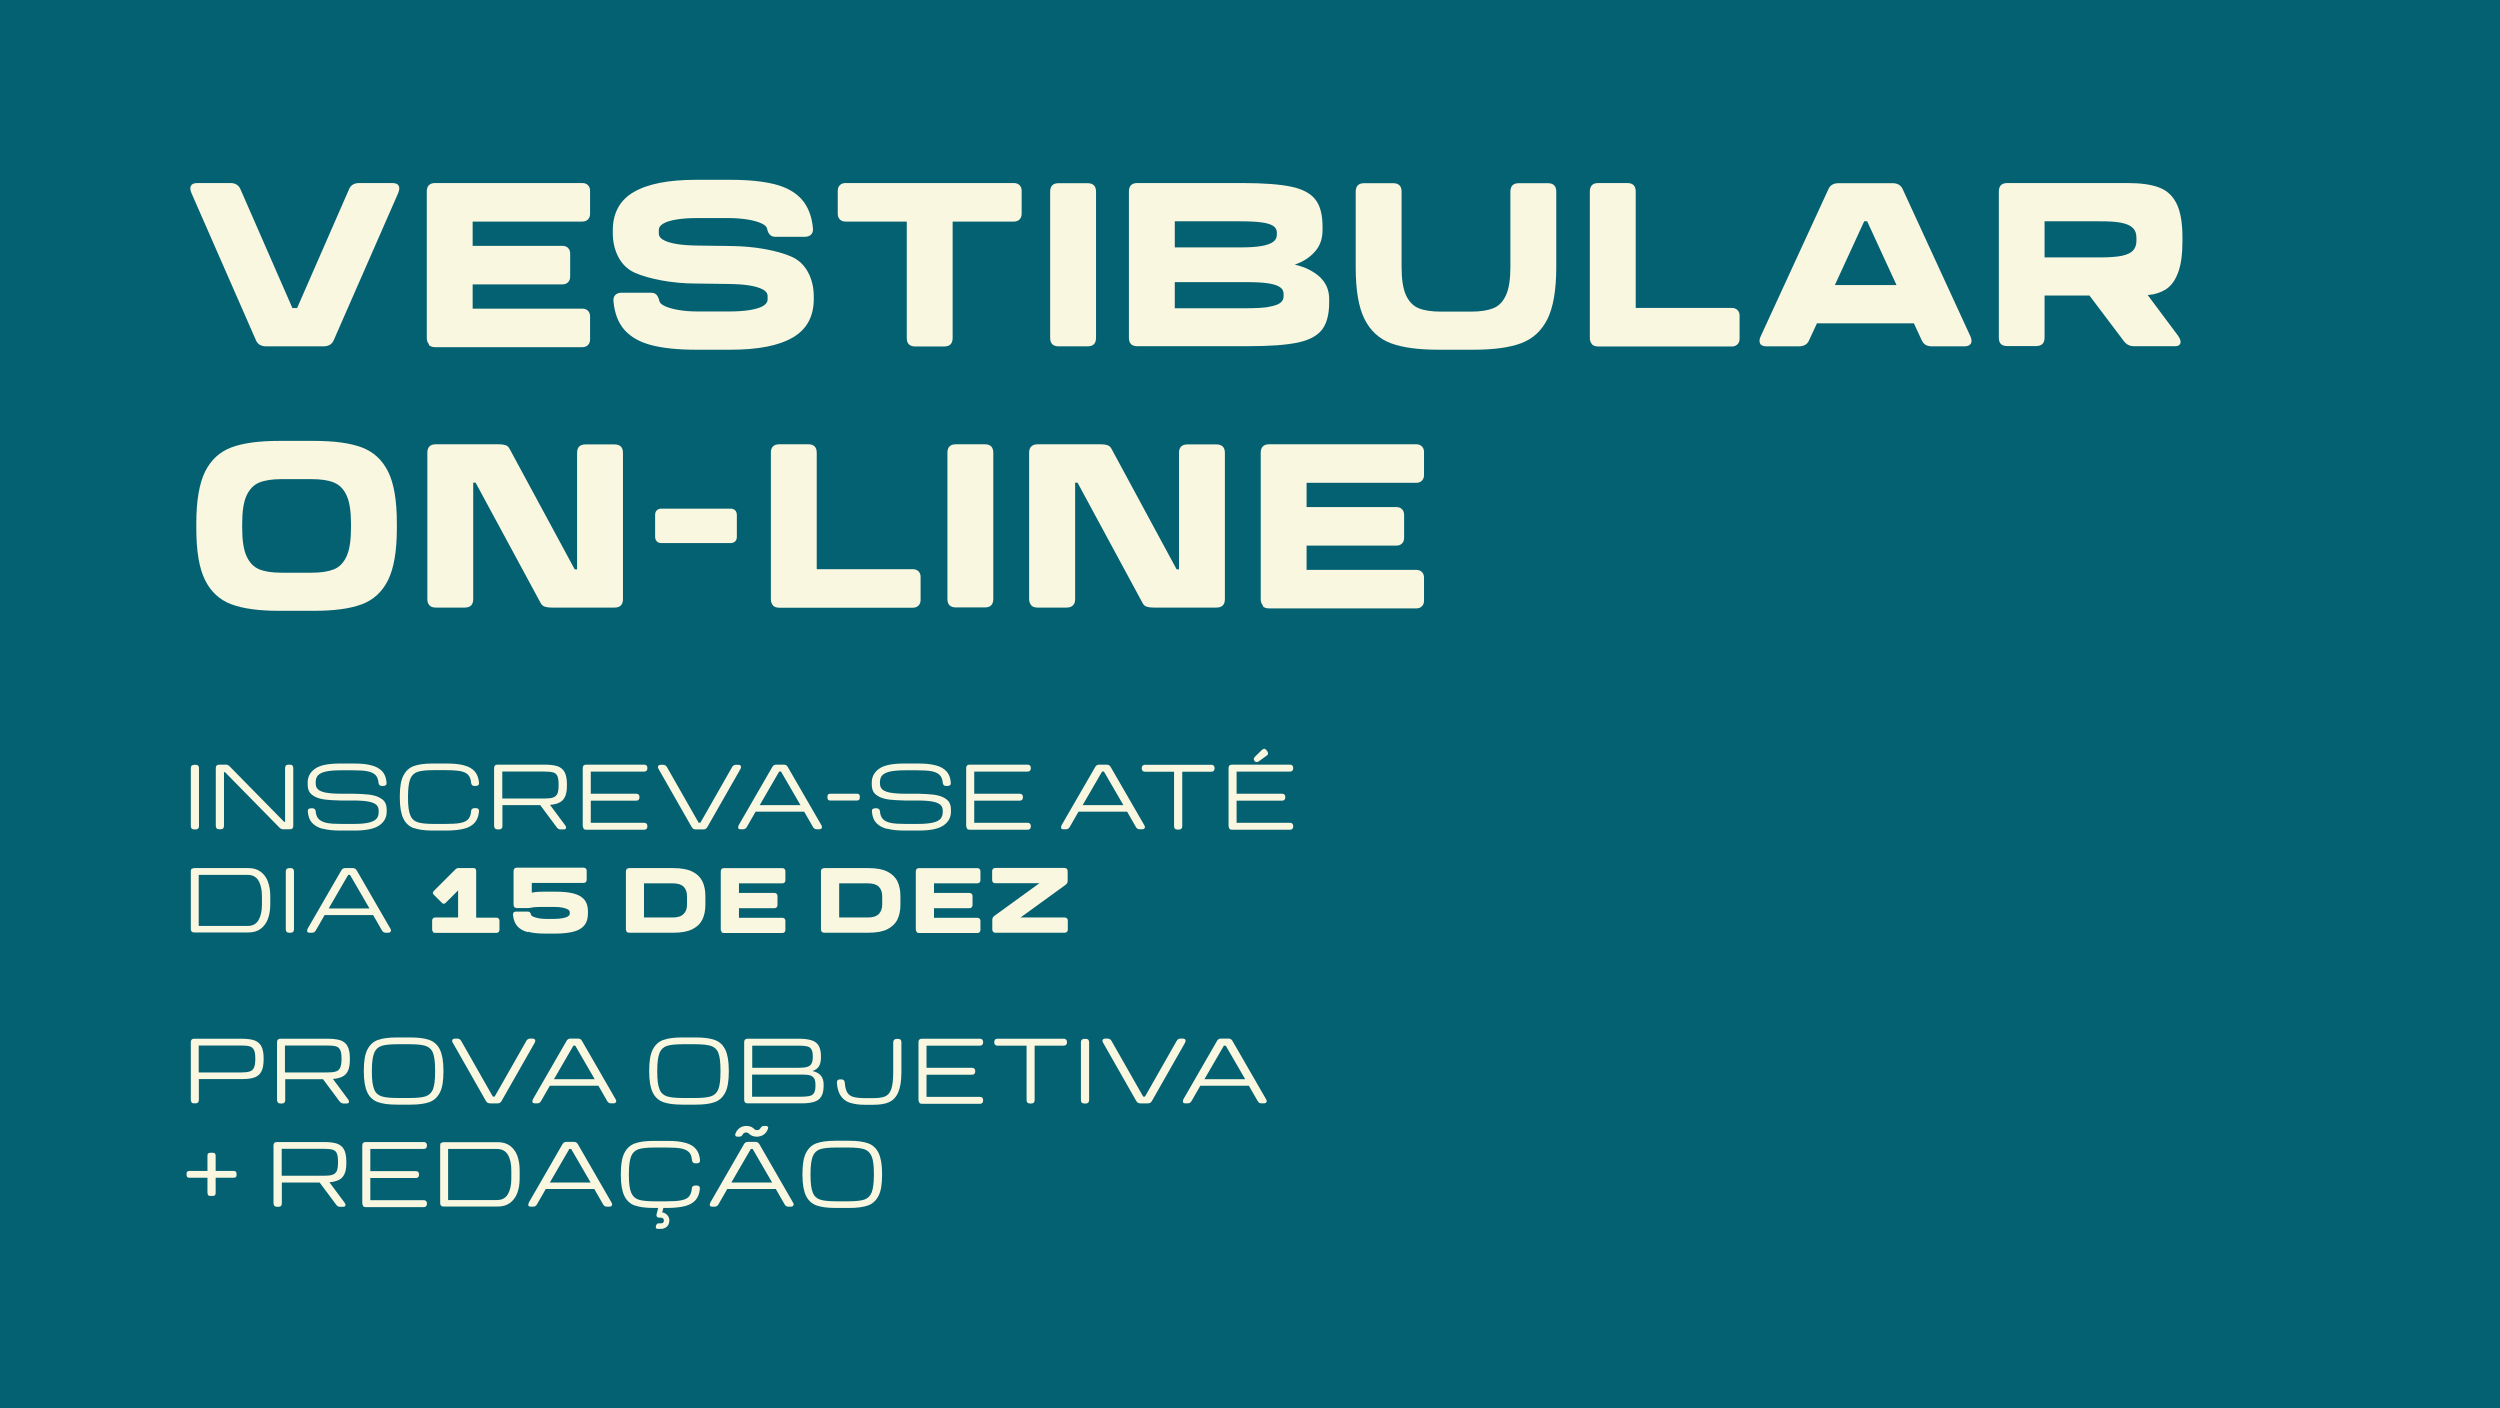 <?xml version="1.0" encoding="UTF-8"?>
<svg id="Camada_2" data-name="Camada 2" xmlns="http://www.w3.org/2000/svg" viewBox="0 0 177.14 99.78">
  <defs>
    <style>
      .cls-1 {
        fill: #046172;
      }

      .cls-2 {
        fill: #faf7e1;
      }
    </style>
  </defs>
  <g id="Camada_1-2" data-name="Camada 1">
    <rect class="cls-1" width="177.14" height="99.78"/>
    <g>
      <path class="cls-2" d="M18.42,24.44c-.12-.07-.21-.17-.28-.32l-4.57-10.43c-.1-.23-.11-.4-.04-.53.07-.13.23-.19.46-.19h2.32c.18,0,.32.03.44.1.12.07.21.17.28.32l3.69,8.44h.33l3.69-8.44c.06-.15.16-.25.28-.32s.27-.1.44-.1h2.33c.24,0,.39.06.46.19.07.13.05.3-.04.53l-4.57,10.43c-.07.15-.16.25-.28.32-.12.06-.27.1-.44.1h-4.05c-.18,0-.32-.03-.44-.1Z"/>
      <path class="cls-2" d="M30.39,24.38c-.1-.1-.15-.25-.15-.45v-10.36c0-.2.05-.35.15-.45.1-.1.25-.15.45-.15h10.42c.17,0,.3.05.4.15.1.1.15.23.15.4v1.63c0,.17-.05.3-.15.4-.1.1-.23.15-.4.15h-7.77v1.72h6.36c.17,0,.3.05.4.15.1.1.15.23.15.4v1.63c0,.17-.05.3-.15.4-.1.1-.23.15-.4.15h-6.36v1.72h7.77c.17,0,.3.05.4.15.1.1.15.23.15.4v1.63c0,.17-.05.3-.15.4-.1.1-.23.15-.4.15h-10.42c-.2,0-.34-.05-.45-.15Z"/>
      <path class="cls-2" d="M46.17,24.46c-.82-.21-1.46-.57-1.91-1.07s-.71-1.18-.79-2.03c-.02-.2.02-.35.13-.46s.26-.16.46-.16h2.05c.18,0,.32.05.41.15.09.1.16.25.2.44.03.14.17.26.41.37.24.11.57.2.98.27.41.07.87.1,1.38.1h2.12c.59,0,1.09-.03,1.51-.1.42-.07.73-.16.95-.29.21-.13.32-.28.32-.45v-.27c0-.17-.11-.32-.32-.44-.22-.12-.53-.22-.95-.29-.41-.07-.92-.1-1.51-.11l-2.28-.03c-.87,0-1.69-.08-2.45-.22-.76-.14-1.39-.32-1.89-.54-.51-.23-.9-.6-1.17-1.11s-.4-1.08-.4-1.71v-.18c0-1.23.49-2.14,1.48-2.72s2.46-.87,4.42-.87h2.44c1.28,0,2.33.11,3.15.32.82.21,1.46.57,1.9,1.07s.71,1.18.79,2.03c.02.2-.02.35-.13.46s-.26.16-.46.16h-2.05c-.18,0-.32-.05-.41-.15-.1-.1-.16-.25-.2-.44-.03-.14-.17-.26-.41-.37-.24-.11-.57-.2-.98-.27-.41-.06-.87-.1-1.38-.1h-2.12c-.59,0-1.09.03-1.51.1s-.73.16-.95.29-.32.28-.32.45v.27c0,.17.11.32.32.44s.53.22.95.29c.41.07.92.1,1.51.11l2.28.03c.87.01,1.69.08,2.46.22.76.14,1.39.32,1.89.54.51.23.9.6,1.17,1.11.27.51.4,1.08.4,1.71v.18c0,1.23-.49,2.14-1.48,2.72-.99.58-2.46.87-4.42.87h-2.44c-1.28,0-2.33-.11-3.15-.32Z"/>
      <path class="cls-2" d="M59.51,13.12c.1-.1.23-.15.4-.15h11.93c.17,0,.3.05.4.15.1.1.15.23.15.4v1.63c0,.17-.05.3-.15.4-.1.1-.23.15-.4.15h-4.34v8.25c0,.2-.05.35-.15.45-.1.1-.25.15-.45.15h-2.05c-.2,0-.34-.05-.45-.15-.1-.1-.15-.25-.15-.45v-8.25h-4.34c-.17,0-.3-.05-.4-.15-.1-.1-.15-.23-.15-.4v-1.63c0-.17.05-.3.15-.4Z"/>
      <path class="cls-2" d="M74.56,13.13c.1-.1.25-.15.45-.15h2.05c.2,0,.34.05.45.15.1.1.15.25.15.45v10.36c0,.2-.05.35-.15.45-.1.1-.25.15-.45.15h-2.05c-.2,0-.35-.05-.45-.15-.1-.1-.15-.25-.15-.45v-10.36c0-.2.05-.35.15-.45Z"/>
      <path class="cls-2" d="M80.14,24.38c-.1-.1-.15-.25-.15-.45v-10.36c0-.2.05-.35.15-.45.1-.1.25-.15.45-.15h7.41c1.53,0,2.7.09,3.5.26s1.38.48,1.71.92c.34.44.5,1.08.5,1.92v.24c0,.61-.18,1.12-.55,1.53-.36.41-.84.71-1.42.91.73.17,1.32.46,1.77.87.45.42.67.94.67,1.57v.24c0,.84-.17,1.48-.5,1.92-.34.44-.91.75-1.71.92s-1.97.26-3.5.26h-7.89c-.2,0-.34-.05-.45-.15ZM89.4,17.43c.38-.07.65-.17.82-.3.17-.13.25-.29.25-.48v-.18c0-.19-.08-.34-.25-.46-.17-.11-.44-.2-.81-.25s-.88-.08-1.52-.08h-4.65v1.85h4.65c.62,0,1.12-.03,1.5-.1ZM89.89,21.74c.38-.06.65-.15.81-.27.17-.12.25-.28.25-.47v-.18c0-.19-.08-.35-.25-.47-.17-.12-.44-.21-.81-.27-.38-.06-.88-.09-1.51-.09h-5.14v1.85h5.14c.63,0,1.14-.03,1.51-.09Z"/>
      <path class="cls-2" d="M98.55,24.32c-.83-.31-1.45-.88-1.87-1.72s-.62-2.06-.62-3.66v-5.36c0-.2.05-.35.15-.45.1-.1.25-.15.45-.15h2.05c.2,0,.35.05.45.15.1.1.15.25.15.45v5.32c0,.88.1,1.55.31,2.01.21.46.51.77.9.93s.91.24,1.57.24h2.15c.65,0,1.17-.08,1.57-.24s.69-.47.9-.93.31-1.13.31-2.01v-5.32c0-.2.05-.35.15-.45.1-.1.25-.15.45-.15h2.05c.2,0,.35.05.45.15.1.1.15.25.15.45v5.36c0,1.6-.21,2.82-.62,3.66-.42.84-1.04,1.41-1.87,1.72s-1.96.46-3.38.46h-2.47c-1.42,0-2.55-.15-3.38-.46Z"/>
      <path class="cls-2" d="M112.8,24.38c-.1-.1-.15-.25-.15-.45v-10.36c0-.2.05-.35.15-.45.1-.1.25-.15.45-.15h2.05c.2,0,.35.05.45.15.1.1.15.25.15.45v8.25h6.81c.17,0,.3.05.4.15.1.1.15.23.15.4v1.63c0,.17-.05.3-.15.4-.1.1-.23.15-.4.15h-9.46c-.2,0-.34-.05-.45-.15Z"/>
      <path class="cls-2" d="M124.72,24.34c-.08-.13-.06-.31.04-.52l4.8-10.43c.07-.14.16-.25.28-.31.12-.07.27-.1.44-.1h3.81c.17,0,.32.03.44.1.12.07.22.17.28.31l4.8,10.43c.1.22.11.39.04.52-.08.13-.23.2-.46.2h-2.3c-.18,0-.32-.03-.44-.1-.12-.07-.21-.17-.28-.32l-.56-1.21h-6.87l-.56,1.21c-.06.15-.16.25-.28.32-.12.06-.27.1-.44.1h-2.3c-.23,0-.38-.07-.46-.2ZM134.38,20.2l-2.08-4.52h-.21l-2.08,4.52h4.37Z"/>
      <path class="cls-2" d="M141.78,24.38c-.1-.1-.15-.25-.15-.45v-10.36c0-.2.05-.35.15-.45.1-.1.25-.15.45-.15h8.49c.95,0,1.7.1,2.25.31.55.2.97.58,1.25,1.14.28.56.42,1.37.42,2.42v.24c0,.93-.1,1.67-.3,2.21-.2.55-.48.94-.83,1.18-.36.24-.8.39-1.33.44l2.15,2.88c.09.13.15.25.17.37.02.11,0,.2-.07.27s-.17.1-.32.1h-2.9c-.16,0-.29-.03-.41-.09s-.22-.15-.32-.28l-2.43-3.22h-3.18v2.98c0,.2-.05.35-.15.45-.1.1-.25.15-.45.15h-2.05c-.2,0-.35-.05-.45-.15ZM150.33,18.13c.37-.08.64-.2.8-.37.16-.17.25-.4.25-.7v-.2c0-.3-.08-.54-.25-.7-.16-.17-.43-.29-.8-.37-.37-.08-.88-.11-1.53-.11h-3.93v2.56h3.93c.65,0,1.16-.04,1.53-.11Z"/>
      <path class="cls-2" d="M14.53,33.42c.42-.84,1.04-1.41,1.87-1.72s1.96-.46,3.38-.46h2.47c1.42,0,2.55.15,3.38.46.83.31,1.45.88,1.87,1.72.42.84.62,2.06.62,3.66v.36c0,1.6-.21,2.82-.62,3.66-.42.84-1.04,1.41-1.87,1.72-.83.31-1.96.46-3.38.46h-2.47c-1.42,0-2.55-.15-3.38-.46s-1.46-.88-1.87-1.72c-.42-.84-.62-2.06-.62-3.66v-.36c0-1.6.21-2.82.62-3.66ZM17.47,39.41c.21.46.51.77.9.93s.91.24,1.57.24h2.15c.65,0,1.17-.08,1.57-.24s.69-.47.9-.93c.21-.46.31-1.13.31-2.01v-.29c0-.88-.1-1.55-.31-2-.21-.46-.51-.76-.9-.92-.39-.16-.91-.24-1.57-.24h-2.15c-.65,0-1.17.08-1.57.24-.39.16-.69.47-.9.92-.21.46-.31,1.12-.31,2v.29c0,.88.1,1.55.31,2.01Z"/>
      <path class="cls-2" d="M30.43,42.89c-.1-.1-.15-.25-.15-.45v-10.36c0-.2.05-.35.15-.45.1-.1.25-.15.45-.15h4.47c.18,0,.33.02.46.06.13.04.22.12.29.25l4.62,8.55h.17v-8.25c0-.2.05-.35.15-.45.1-.1.25-.15.45-.15h2.05c.2,0,.34.05.45.15.1.1.15.25.15.45v10.36c0,.2-.05.35-.15.45-.1.1-.25.15-.45.15h-4.47c-.18,0-.33-.02-.46-.06-.12-.04-.22-.12-.29-.24l-4.62-8.55h-.17v8.25c0,.2-.05.35-.15.45s-.25.15-.45.15h-2.05c-.2,0-.35-.05-.45-.15Z"/>
      <path class="cls-2" d="M46.54,36.16c.08-.08.19-.12.33-.12h4.88c.15,0,.26.04.34.12.08.08.12.19.12.33v1.54c0,.15-.04.26-.12.33-.08.08-.19.12-.34.12h-4.88c-.15,0-.26-.04-.33-.12-.08-.08-.12-.19-.12-.33v-1.54c0-.15.04-.26.12-.33Z"/>
      <path class="cls-2" d="M54.77,42.89c-.1-.1-.15-.25-.15-.45v-10.36c0-.2.05-.35.15-.45.1-.1.25-.15.45-.15h2.05c.2,0,.35.05.45.15.1.1.15.25.15.45v8.25h6.81c.17,0,.3.05.4.15.1.1.15.23.15.4v1.63c0,.17-.05.3-.15.4-.1.1-.23.15-.4.15h-9.46c-.2,0-.34-.05-.45-.15Z"/>
      <path class="cls-2" d="M67.28,31.63c.1-.1.25-.15.45-.15h2.05c.2,0,.35.05.45.15.1.1.15.25.15.45v10.36c0,.2-.05.35-.15.45-.1.1-.25.15-.45.15h-2.05c-.2,0-.34-.05-.45-.15-.1-.1-.15-.25-.15-.45v-10.36c0-.2.05-.35.15-.45Z"/>
      <path class="cls-2" d="M73.08,42.89c-.1-.1-.16-.25-.16-.45v-10.36c0-.2.05-.35.16-.45.1-.1.25-.15.45-.15h4.47c.18,0,.33.02.46.06.12.04.22.12.29.25l4.62,8.55h.17v-8.25c0-.2.05-.35.15-.45.1-.1.25-.15.45-.15h2.05c.2,0,.34.05.45.15.1.1.15.25.15.45v10.36c0,.2-.05.35-.15.45-.1.1-.25.15-.45.15h-4.47c-.18,0-.33-.02-.46-.06-.13-.04-.22-.12-.29-.24l-4.62-8.55h-.17v8.25c0,.2-.05.35-.16.45-.1.1-.25.15-.45.15h-2.05c-.2,0-.34-.05-.45-.15Z"/>
      <path class="cls-2" d="M89.48,42.89c-.1-.1-.15-.25-.15-.45v-10.36c0-.2.05-.35.15-.45.1-.1.25-.15.45-.15h10.42c.17,0,.3.05.4.15.1.1.15.23.15.4v1.63c0,.17-.05.3-.15.4-.1.1-.23.15-.4.15h-7.77v1.72h6.36c.17,0,.3.05.4.15.1.1.15.23.15.4v1.63c0,.17-.05.3-.15.4-.1.1-.23.15-.4.15h-6.36v1.72h7.77c.17,0,.3.05.4.15.1.1.15.23.15.4v1.63c0,.17-.05.3-.15.4-.1.1-.23.15-.4.15h-10.42c-.2,0-.35-.05-.45-.15Z"/>
    </g>
    <g>
      <path class="cls-2" d="M13.58,54.25s.1-.06.18-.06h.1c.08,0,.14.02.18.06.04.04.06.1.06.18v4.1c0,.08-.02.14-.06.18-.04.04-.1.06-.18.06h-.1c-.08,0-.14-.02-.18-.06-.04-.04-.06-.1-.06-.18v-4.1c0-.08.02-.14.06-.18Z"/>
      <path class="cls-2" d="M15.35,58.7s-.06-.1-.06-.18v-4.1c0-.08.02-.14.06-.18.04-.04.1-.06.18-.06h.45c.06,0,.12,0,.16.03.04.02.09.05.13.09l3.86,3.93h.07v-3.81c0-.08.02-.14.06-.18.04-.04.1-.06.18-.06h.1c.08,0,.14.02.18.06.04.04.06.1.06.18v4.1c0,.08-.02.14-.06.18-.04.04-.1.06-.18.06h-.45c-.06,0-.11,0-.16-.03-.05-.02-.09-.05-.13-.09l-3.86-3.93h-.07v3.81c0,.08-.02.14-.06.18s-.1.06-.18.06h-.1c-.08,0-.14-.02-.18-.06Z"/>
      <path class="cls-2" d="M22.88,58.73c-.33-.08-.58-.23-.76-.42s-.28-.46-.31-.8c0-.08,0-.14.05-.18.04-.04.1-.06.18-.06h.09c.07,0,.13.02.17.06.04.04.07.1.07.17.02.24.1.43.23.55s.31.21.56.26c.25.05.59.07,1.03.07h.84c.47,0,.83-.03,1.09-.09.26-.06.44-.15.55-.27s.16-.28.16-.47v-.1c0-.18-.05-.32-.16-.42-.1-.1-.29-.18-.54-.23-.26-.05-.62-.08-1.1-.08h-.9c-.42-.01-.77-.03-1.04-.06s-.51-.09-.69-.17c-.21-.1-.36-.21-.46-.35-.09-.14-.14-.33-.14-.56v-.13c0-.4.17-.73.52-.98s.94-.37,1.79-.37h.96c.51,0,.93.04,1.25.13.33.08.58.23.76.42s.28.46.31.8c0,.08,0,.14-.05.18-.04.04-.1.06-.18.06h-.1c-.07,0-.13-.02-.17-.06-.04-.04-.07-.1-.07-.17-.02-.24-.1-.43-.22-.55-.13-.13-.31-.21-.56-.26-.25-.05-.59-.07-1.03-.07h-.84c-.47,0-.83.03-1.09.09-.26.06-.44.15-.55.27s-.16.28-.16.47v.1c0,.18.05.32.16.42.1.1.29.18.54.23.26.05.62.08,1.1.08h.9c.42.01.77.03,1.04.06.28.03.51.09.69.17.21.1.37.21.46.35.09.14.14.33.14.56v.13c0,.4-.17.73-.52.97-.35.25-.94.37-1.78.37h-.96c-.51,0-.93-.04-1.25-.13Z"/>
      <path class="cls-2" d="M29.32,58.68c-.33-.12-.58-.35-.74-.68-.16-.33-.25-.82-.25-1.45v-.14c0-.63.08-1.12.25-1.45.17-.33.41-.56.74-.68.33-.12.77-.18,1.34-.18h.98c.5,0,.92.04,1.24.13.32.08.58.23.75.42s.28.46.31.8c0,.08,0,.14-.05.18-.04.04-.1.06-.18.06h-.09c-.08,0-.13-.02-.17-.06-.04-.04-.06-.1-.07-.17-.02-.25-.1-.44-.21-.56s-.3-.21-.54-.26c-.24-.04-.59-.07-1.05-.07h-.85c-.52,0-.9.04-1.14.12-.24.08-.42.25-.52.5-.1.26-.16.66-.16,1.22v.12c0,.56.05.97.16,1.23.1.26.28.42.52.5.24.08.62.12,1.14.12h.85c.45,0,.8-.02,1.05-.07s.42-.13.54-.26.19-.31.21-.56c0-.08.03-.14.07-.17.04-.04.1-.06.17-.06h.09c.08,0,.14.02.18.06.04.04.06.1.05.18-.03.34-.14.61-.31.8s-.43.34-.75.42c-.33.08-.74.13-1.24.13h-.98c-.56,0-1.01-.06-1.34-.18Z"/>
      <path class="cls-2" d="M35.07,58.7s-.06-.1-.06-.18v-4.1c0-.08.02-.14.06-.18.04-.04.1-.06.18-.06h3.36c.37,0,.67.04.89.11.22.08.39.21.5.41.11.2.17.49.17.86v.1c0,.33-.04.59-.13.78-.09.19-.21.33-.39.42-.17.09-.4.15-.68.17l1.07,1.44c.04.05.06.1.07.15,0,.04,0,.08-.04.11-.03.03-.07.04-.13.04h-.21c-.06,0-.12-.01-.16-.04-.05-.02-.09-.06-.12-.11l-1.17-1.57h-2.68v1.48c0,.08-.02.14-.06.18-.04.04-.1.06-.18.06h-.1c-.08,0-.14-.02-.18-.06ZM39.18,56.51c.14-.04.24-.13.31-.26.06-.13.09-.33.09-.59v-.08c0-.27-.03-.47-.09-.6-.06-.13-.16-.21-.3-.25-.14-.04-.34-.06-.62-.06h-2.98v1.91h2.98c.27,0,.48-.02.62-.07Z"/>
      <path class="cls-2" d="M41.35,58.7s-.06-.1-.06-.18v-4.1c0-.08.02-.14.06-.18.04-.04.1-.06.18-.06h4.12c.07,0,.12.02.16.06.04.04.06.09.06.16v.05c0,.07-.02.12-.06.16-.04.04-.09.06-.16.06h-3.79v1.57h3.23c.07,0,.12.02.16.06.04.04.06.09.06.16v.05c0,.07-.02.12-.06.16-.04.04-.09.06-.16.06h-3.23v1.57h3.79c.07,0,.12.02.16.06.04.04.06.09.06.16v.05c0,.07-.02.12-.06.16-.04.04-.09.06-.16.06h-4.12c-.08,0-.14-.02-.18-.06Z"/>
      <path class="cls-2" d="M49.13,58.73s-.09-.07-.12-.13l-2.35-4.12c-.05-.08-.06-.15-.02-.21.03-.05.1-.08.19-.08h.14c.07,0,.12.01.17.04.05.03.09.07.12.13l2.24,3.93h.13l2.24-3.93c.03-.06.07-.1.12-.13.05-.03.1-.04.17-.04h.14c.09,0,.16.03.19.08.03.05.02.12-.02.21l-2.35,4.12c-.03.06-.07.1-.12.13-.05.03-.1.04-.17.04h-.52c-.07,0-.12-.01-.17-.04Z"/>
      <path class="cls-2" d="M52.32,58.68c-.03-.05-.02-.12.02-.21l2.38-4.12c.03-.06.07-.1.12-.13.05-.03.1-.04.17-.04h.52c.07,0,.12.01.17.04.05.03.09.07.12.13l2.38,4.12c.05.08.06.15.02.21-.03.05-.09.08-.19.08h-.14c-.07,0-.12-.01-.17-.04-.05-.03-.09-.07-.12-.13l-.62-1.08h-3.44l-.62,1.08c-.03.06-.07.1-.12.13-.05.03-.1.04-.17.04h-.14c-.1,0-.16-.03-.19-.08ZM56.72,57.05l-1.38-2.38h-.13l-1.38,2.38h2.89Z"/>
      <path class="cls-2" d="M58.68,56.29s.08-.05.13-.05h1.93c.06,0,.1.02.13.05s.05.08.05.13v.12c0,.06-.02.1-.05.13s-.08.05-.13.05h-1.93c-.06,0-.1-.02-.13-.05s-.05-.07-.05-.13v-.12c0-.06.02-.1.05-.13Z"/>
      <path class="cls-2" d="M62.85,58.73c-.33-.08-.58-.23-.76-.42s-.28-.46-.31-.8c0-.08,0-.14.05-.18s.1-.06.18-.06h.1c.07,0,.13.02.17.06.04.04.07.1.07.17.02.24.1.43.22.55s.31.21.56.26c.25.05.59.07,1.03.07h.84c.47,0,.83-.03,1.09-.09.26-.06.44-.15.55-.27.1-.12.16-.28.16-.47v-.1c0-.18-.05-.32-.16-.42s-.29-.18-.54-.23c-.26-.05-.62-.08-1.1-.08h-.9c-.42-.01-.77-.03-1.04-.06-.28-.03-.51-.09-.69-.17-.21-.1-.36-.21-.46-.35-.09-.14-.14-.33-.14-.56v-.13c0-.4.17-.73.52-.98.34-.25.94-.37,1.79-.37h.97c.51,0,.93.04,1.25.13.33.08.58.23.76.42s.28.46.31.8c0,.08,0,.14-.05.18s-.1.06-.18.06h-.1c-.07,0-.13-.02-.17-.06-.04-.04-.07-.1-.07-.17-.02-.24-.1-.43-.22-.55s-.31-.21-.56-.26c-.25-.05-.59-.07-1.03-.07h-.84c-.47,0-.83.03-1.09.09-.26.06-.44.15-.55.27-.11.12-.16.28-.16.47v.1c0,.18.05.32.16.42s.29.18.54.23c.26.05.62.08,1.1.08h.9c.42.01.77.03,1.04.06s.51.09.69.17c.21.1.36.21.46.35.09.14.14.33.14.56v.13c0,.4-.17.73-.52.97-.35.25-.94.37-1.78.37h-.96c-.51,0-.93-.04-1.25-.13Z"/>
      <path class="cls-2" d="M68.52,58.7s-.06-.1-.06-.18v-4.1c0-.08.02-.14.06-.18.04-.04.1-.06.18-.06h4.12c.07,0,.12.02.16.06.04.04.06.09.06.16v.05c0,.07-.02.12-.06.16-.04.04-.09.06-.16.06h-3.79v1.57h3.23c.07,0,.12.02.16.06.04.04.06.09.06.16v.05c0,.07-.02.12-.06.16-.04.04-.09.06-.16.06h-3.23v1.57h3.79c.07,0,.12.02.16.06.04.04.06.09.06.16v.05c0,.07-.02.12-.06.16-.04.04-.09.06-.16.06h-4.12c-.08,0-.14-.02-.18-.06Z"/>
      <path class="cls-2" d="M75.2,58.68c-.03-.05-.02-.12.02-.21l2.38-4.12c.03-.06.07-.1.12-.13.05-.03.1-.04.17-.04h.52c.07,0,.12.01.17.04.05.03.09.07.12.13l2.38,4.12c.05.08.06.15.02.21-.03.05-.09.08-.19.08h-.14c-.07,0-.12-.01-.17-.04-.05-.03-.09-.07-.12-.13l-.62-1.08h-3.44l-.62,1.08c-.03.06-.07.1-.12.13-.05.03-.1.04-.17.04h-.14c-.1,0-.16-.03-.19-.08ZM79.6,57.05l-1.38-2.38h-.13l-1.38,2.38h2.89Z"/>
      <path class="cls-2" d="M80.96,54.25s.09-.06.16-.06h4.72c.07,0,.12.02.16.06s.06.09.06.16v.05c0,.07-.02.12-.06.16-.04.04-.09.06-.16.06h-2.07v3.86c0,.08-.02.14-.06.18s-.1.06-.18.06h-.1c-.08,0-.14-.02-.18-.06-.04-.04-.06-.1-.06-.18v-3.86h-2.07c-.07,0-.12-.02-.16-.06-.04-.04-.06-.09-.06-.16v-.05c0-.07.02-.12.06-.16Z"/>
      <path class="cls-2" d="M87.11,58.7s-.06-.1-.06-.18v-4.1c0-.08.02-.14.06-.18.04-.04.1-.06.18-.06h4.12c.07,0,.12.02.16.06s.06.09.06.16v.05c0,.07-.02.12-.06.16-.04.04-.09.06-.16.06h-3.79v1.57h3.23c.07,0,.12.02.16.06s.06.09.06.16v.05c0,.07-.02.12-.06.16s-.09.06-.16.06h-3.23v1.57h3.79c.07,0,.12.02.16.06.04.04.06.09.06.16v.05c0,.07-.02.12-.06.16s-.09.06-.16.06h-4.12c-.08,0-.14-.02-.18-.06ZM89.57,53.05c.06,0,.11.04.16.1l.05.06c.05.06.07.12.07.18s-.04.11-.11.16l-.54.39c-.06.04-.12.06-.17.06s-.1-.03-.14-.08c-.08-.1-.07-.2.04-.31l.48-.47c.06-.06.11-.08.17-.08Z"/>
      <path class="cls-2" d="M13.58,61.57s.1-.06.18-.06h3.84c.34,0,.63.08.86.25s.41.4.52.7.17.64.17,1.02v.62c0,.38-.06.73-.17,1.02s-.29.53-.52.7-.52.25-.86.25h-3.84c-.08,0-.14-.02-.18-.06-.04-.04-.06-.1-.06-.18v-4.1c0-.08.02-.14.06-.18ZM14.09,65.61h3.46c.35,0,.61-.14.77-.42s.24-.64.24-1.09v-.6c0-.45-.08-.82-.24-1.09-.16-.28-.42-.42-.78-.42h-3.46v3.62Z"/>
      <path class="cls-2" d="M20.31,61.57s.1-.06.18-.06h.1c.08,0,.14.02.18.06.04.04.06.1.06.18v4.1c0,.08-.02.14-.06.18-.04.04-.1.06-.18.06h-.1c-.08,0-.14-.02-.18-.06-.04-.04-.06-.1-.06-.18v-4.1c0-.08.02-.14.06-.18Z"/>
      <path class="cls-2" d="M21.78,66.01c-.03-.05-.02-.12.02-.21l2.38-4.12c.03-.06.07-.1.12-.13.05-.03.1-.04.17-.04h.52c.07,0,.12.01.17.04.05.03.09.07.12.13l2.38,4.12c.05.08.06.15.02.21-.03.05-.09.08-.19.08h-.14c-.07,0-.12-.01-.17-.04-.05-.03-.09-.07-.12-.13l-.62-1.08h-3.44l-.62,1.08c-.03.06-.07.1-.12.13-.05.03-.1.04-.17.04h-.14c-.1,0-.16-.03-.19-.08ZM26.18,64.37l-1.38-2.38h-.13l-1.38,2.38h2.89Z"/>
      <path class="cls-2" d="M30.68,66.03s-.06-.09-.06-.16v-.64c0-.07.02-.12.06-.16.04-.04.09-.06.16-.06h1.62v-1.92l-.89.89s-.08.06-.12.06-.09-.02-.13-.06l-.59-.59s-.06-.08-.06-.12.02-.09.06-.13l1.54-1.54s.07-.05.1-.07c.03-.02.07-.02.12-.02h1.07c.06,0,.1.02.13.05.03.03.05.08.05.13v3.33h1.43c.07,0,.12.02.16.06s.06.09.06.16v.64c0,.07-.02.12-.06.16-.04.04-.09.06-.16.06h-4.34c-.07,0-.12-.02-.16-.06Z"/>
      <path class="cls-2" d="M37.41,66.05c-.33-.08-.58-.23-.75-.42s-.28-.46-.31-.8c0-.08,0-.14.05-.18.04-.04.1-.06.18-.06h.81c.07,0,.13.02.16.06.04.04.07.1.08.17.01.05.07.1.17.14.1.04.23.08.39.11.16.03.34.04.52.04h.56c.23,0,.43-.02.59-.05.17-.03.29-.07.38-.13.09-.05.13-.12.13-.19v-.11c0-.07-.04-.13-.13-.19-.09-.05-.21-.1-.38-.13-.17-.03-.36-.05-.59-.05h-.66c-.23,0-.43,0-.58.01-.15,0-.28.02-.37.04-.04,0-.08.02-.12.02s-.08.01-.1.01h-.81c-.08,0-.14-.02-.18-.06s-.06-.1-.06-.18v-2.38c0-.08.02-.14.06-.18s.1-.06.18-.06h4.72c.07,0,.12.02.16.06.04.04.06.09.06.16v.64c0,.07-.02.12-.06.16-.04.04-.09.06-.16.06h-3.67v.69c.15-.03.3-.05.43-.06.14,0,.28-.01.44-.01h.78c.54,0,.98.04,1.32.13.34.09.59.24.76.44.17.21.25.48.25.83v.14c0,.35-.08.63-.25.84-.17.21-.42.36-.76.45-.34.09-.78.14-1.31.14h-.69c-.5,0-.92-.04-1.24-.13Z"/>
      <path class="cls-2" d="M44.41,61.57s.1-.06.18-.06h3.12c.56,0,1.01.08,1.35.25s.57.4.71.69c.14.29.21.64.21,1.04v.62c0,.4-.07.75-.21,1.04-.14.29-.37.52-.71.69s-.78.25-1.35.25h-3.12c-.08,0-.14-.02-.18-.06-.04-.04-.06-.1-.06-.18v-4.1c0-.08.02-.14.06-.18ZM45.63,65.01h2.03c.36,0,.61-.08.78-.25s.24-.39.24-.66v-.6c0-.28-.08-.51-.24-.67s-.42-.24-.78-.24h-2.03v2.43Z"/>
      <path class="cls-2" d="M51.13,66.03s-.06-.1-.06-.18v-4.1c0-.08.02-.14.06-.18.04-.04.1-.06.18-.06h4.12c.07,0,.12.02.16.06.04.04.06.09.06.16v.64c0,.07-.02.12-.06.16-.04.04-.09.06-.16.06h-3.07v.68h2.51c.07,0,.12.02.16.06.04.04.06.09.06.16v.64c0,.07-.02.12-.06.16-.04.04-.09.06-.16.06h-2.51v.68h3.07c.07,0,.12.02.16.06.04.04.06.09.06.16v.64c0,.07-.02.12-.06.16-.04.04-.09.06-.16.06h-4.12c-.08,0-.14-.02-.18-.06Z"/>
      <path class="cls-2" d="M58.23,61.57s.1-.06.18-.06h3.12c.56,0,1.01.08,1.35.25.33.17.57.4.71.69.14.29.21.64.21,1.04v.62c0,.4-.07.75-.21,1.04-.14.29-.38.52-.71.69-.33.17-.78.25-1.35.25h-3.12c-.08,0-.14-.02-.18-.06-.04-.04-.06-.1-.06-.18v-4.1c0-.08.02-.14.06-.18ZM59.46,65.01h2.03c.36,0,.61-.08.78-.25.16-.17.24-.39.24-.66v-.6c0-.28-.08-.51-.24-.67-.16-.16-.42-.24-.78-.24h-2.03v2.43Z"/>
      <path class="cls-2" d="M64.95,66.03s-.06-.1-.06-.18v-4.1c0-.08.02-.14.06-.18.04-.04.1-.06.18-.06h4.12c.07,0,.12.02.16.06.04.04.06.09.06.16v.64c0,.07-.02.12-.06.16-.04.04-.09.06-.16.06h-3.07v.68h2.51c.07,0,.12.02.16.06.04.04.06.09.06.16v.64c0,.07-.02.12-.06.16-.04.04-.09.06-.16.06h-2.51v.68h3.07c.07,0,.12.02.16.06.04.04.06.09.06.16v.64c0,.07-.02.12-.06.16-.04.04-.09.06-.16.06h-4.12c-.08,0-.14-.02-.18-.06Z"/>
      <path class="cls-2" d="M70.37,66.03s-.06-.09-.06-.16v-.7c0-.11.05-.2.14-.27l3.2-2.32h-3.13c-.07,0-.12-.02-.16-.06s-.06-.09-.06-.16v-.64c0-.07.02-.12.06-.16.04-.04.09-.06.16-.06h4.91c.07,0,.12.02.16.06.04.04.06.09.06.16v.7c0,.11-.05.2-.14.27l-3.2,2.32h3.13c.07,0,.12.02.16.06s.06.09.06.16v.64c0,.07-.02.12-.06.16-.04.04-.09.06-.16.06h-4.91c-.07,0-.12-.02-.16-.06Z"/>
    </g>
    <g>
      <path class="cls-2" d="M13.58,78.12s-.06-.1-.06-.18v-4.1c0-.08.02-.14.06-.18s.1-.06.18-.06h3.36c.37,0,.67.04.89.11.22.08.39.21.5.41s.17.48.17.86v.1c0,.37-.06.66-.17.86s-.28.34-.5.41c-.22.08-.52.11-.89.11h-3.03v1.48c0,.08-.02.14-.06.18-.04.04-.1.06-.18.06h-.1c-.08,0-.14-.02-.18-.06ZM17.69,75.92c.14-.04.24-.13.3-.26.06-.13.1-.33.1-.59v-.08c0-.27-.03-.48-.1-.6-.06-.13-.16-.21-.3-.25-.14-.04-.34-.06-.62-.06h-2.99v1.91h2.99c.27,0,.48-.02.62-.07Z"/>
      <path class="cls-2" d="M19.69,78.12s-.06-.1-.06-.18v-4.1c0-.08.02-.14.06-.18s.1-.06.18-.06h3.36c.37,0,.67.04.89.11.22.08.39.21.5.41s.17.48.17.86v.1c0,.33-.04.59-.13.78-.08.19-.21.33-.39.42s-.4.15-.68.17l1.07,1.44c.04.05.06.1.07.15,0,.04,0,.08-.04.11s-.07.04-.13.04h-.21c-.06,0-.12-.01-.16-.04-.05-.02-.09-.06-.13-.11l-1.17-1.57h-2.68v1.48c0,.08-.02.14-.06.18-.04.04-.1.06-.18.06h-.1c-.08,0-.14-.02-.18-.06ZM23.8,75.92c.14-.04.24-.13.3-.26.06-.13.1-.33.1-.59v-.08c0-.27-.03-.48-.1-.6-.06-.13-.16-.21-.3-.25-.14-.04-.34-.06-.62-.06h-2.99v1.91h2.99c.27,0,.48-.02.62-.07Z"/>
      <path class="cls-2" d="M26.03,74.37c.17-.33.41-.56.74-.68.33-.12.77-.18,1.34-.18h.98c.56,0,1.01.06,1.34.18.33.12.58.35.74.68s.25.82.25,1.45v.14c0,.63-.08,1.12-.25,1.45s-.41.56-.74.68c-.33.12-.77.18-1.34.18h-.98c-.56,0-1.01-.06-1.34-.18-.33-.12-.58-.35-.74-.68s-.25-.82-.25-1.45v-.14c0-.63.08-1.12.25-1.45ZM26.51,77.18c.1.26.28.42.52.5s.62.12,1.14.12h.85c.52,0,.9-.04,1.14-.12s.42-.25.52-.5c.1-.26.15-.67.15-1.23v-.12c0-.56-.05-.97-.15-1.22-.1-.26-.28-.42-.52-.5s-.62-.12-1.14-.12h-.85c-.52,0-.9.04-1.14.12s-.42.25-.52.5-.16.66-.16,1.22v.12c0,.56.05.97.16,1.23Z"/>
      <path class="cls-2" d="M34.55,78.14s-.09-.07-.12-.13l-2.35-4.13c-.05-.08-.06-.15-.02-.21.03-.05.1-.08.19-.08h.14c.07,0,.12.01.17.04.05.03.09.07.12.13l2.24,3.94h.13l2.24-3.94c.03-.06.07-.1.12-.13.05-.03.1-.04.17-.04h.14c.09,0,.16.03.19.08.03.05.02.12-.02.21l-2.35,4.13c-.03.06-.07.1-.12.13-.05.03-.1.04-.17.04h-.52c-.07,0-.12-.01-.17-.04Z"/>
      <path class="cls-2" d="M37.74,78.1c-.03-.05-.02-.12.02-.21l2.38-4.13c.03-.06.07-.1.12-.13.05-.03.1-.04.17-.04h.52c.07,0,.12.01.17.04.05.03.09.07.12.13l2.38,4.13c.05.08.06.15.02.21-.03.05-.09.08-.19.08h-.14c-.07,0-.12-.01-.17-.04s-.09-.07-.12-.13l-.62-1.08h-3.44l-.62,1.08c-.03.06-.07.1-.12.13-.05.03-.1.04-.17.04h-.14c-.1,0-.16-.03-.19-.08ZM42.14,76.47l-1.38-2.38h-.13l-1.38,2.38h2.89Z"/>
      <path class="cls-2" d="M46.25,74.37c.17-.33.41-.56.74-.68.33-.12.77-.18,1.34-.18h.98c.56,0,1.01.06,1.34.18.33.12.58.35.74.68s.25.82.25,1.45v.14c0,.63-.08,1.12-.25,1.45s-.41.56-.74.68c-.33.12-.77.18-1.34.18h-.98c-.56,0-1.01-.06-1.34-.18-.33-.12-.58-.35-.74-.68s-.25-.82-.25-1.45v-.14c0-.63.08-1.12.25-1.45ZM46.73,77.18c.1.26.28.42.52.5s.62.12,1.14.12h.85c.52,0,.9-.04,1.14-.12s.42-.25.52-.5c.1-.26.15-.67.15-1.23v-.12c0-.56-.05-.97-.15-1.22-.1-.26-.28-.42-.52-.5s-.62-.12-1.14-.12h-.85c-.52,0-.9.04-1.14.12s-.42.25-.52.5-.16.66-.16,1.22v.12c0,.56.05.97.16,1.23Z"/>
      <path class="cls-2" d="M52.79,78.12s-.06-.1-.06-.18v-4.1c0-.08.02-.14.06-.18s.1-.06.18-.06h3.65c.37,0,.66.04.88.11.22.07.39.19.5.37s.17.43.17.75v.1c0,.26-.05.47-.14.62s-.25.27-.46.34c.27.06.47.17.6.33.13.16.19.37.19.63v.1c0,.32-.06.57-.17.75-.11.18-.28.3-.5.37-.22.07-.52.11-.88.11h-3.84c-.08,0-.14-.02-.18-.06ZM57.18,75.6c.14-.04.25-.11.31-.22.06-.1.1-.26.1-.46v-.08c0-.22-.03-.39-.1-.49-.06-.11-.17-.18-.3-.21s-.35-.05-.62-.05h-3.27v1.57h3.27c.27,0,.47-.02.61-.06ZM57.38,77.65c.14-.03.24-.11.3-.21s.1-.27.1-.49v-.08c0-.21-.03-.37-.1-.47-.06-.1-.17-.17-.31-.21-.14-.04-.35-.05-.62-.05h-3.46v1.57h3.46c.27,0,.48-.02.62-.05Z"/>
      <path class="cls-2" d="M60.23,78.14c-.28-.09-.49-.25-.65-.48-.16-.23-.26-.54-.28-.94,0-.08.01-.14.05-.18.04-.04.1-.06.18-.06h.09c.08,0,.13.02.17.06.04.04.06.1.07.18.02.31.08.54.18.7.1.16.25.26.45.31.19.05.47.08.82.08h.52c.39,0,.69-.04.88-.12s.34-.25.44-.51c.09-.26.14-.67.14-1.22v-2.1c0-.08.02-.13.06-.18.04-.04.1-.06.18-.07h.1c.08,0,.14.02.18.06.04.04.06.1.06.18v2.12c0,.62-.08,1.1-.23,1.44-.15.34-.37.56-.65.69-.28.12-.64.18-1.09.18h-.64c-.41,0-.75-.05-1.02-.14Z"/>
      <path class="cls-2" d="M65.14,78.12s-.06-.1-.06-.18v-4.1c0-.08.02-.14.06-.18.04-.04.1-.06.18-.06h4.12c.07,0,.12.02.16.06s.06.09.06.16v.05c0,.07-.02.12-.06.16-.04.04-.09.06-.16.06h-3.79v1.57h3.23c.07,0,.12.02.16.06.04.04.06.09.06.16v.05c0,.07-.02.12-.06.16-.04.04-.09.06-.16.06h-3.23v1.57h3.79c.07,0,.12.02.16.06s.06.09.06.16v.05c0,.07-.02.12-.06.16s-.09.06-.16.06h-4.12c-.08,0-.14-.02-.18-.06Z"/>
      <path class="cls-2" d="M70.5,73.66s.09-.06.16-.06h4.72c.07,0,.12.02.16.06.04.04.06.09.06.16v.05c0,.07-.02.12-.06.16-.04.04-.09.06-.16.06h-2.07v3.86c0,.08-.02.14-.06.18s-.1.06-.18.06h-.09c-.08,0-.14-.02-.18-.06-.04-.04-.06-.1-.06-.18v-3.86h-2.07c-.07,0-.12-.02-.16-.06-.04-.04-.06-.09-.06-.16v-.05c0-.07.02-.12.06-.16Z"/>
      <path class="cls-2" d="M76.65,73.67s.1-.06.18-.06h.1c.08,0,.14.02.18.06s.06.1.06.18v4.1c0,.08-.02.14-.06.18s-.1.06-.18.06h-.1c-.08,0-.14-.02-.18-.06-.04-.04-.06-.1-.06-.18v-4.1c0-.08.02-.14.06-.18Z"/>
      <path class="cls-2" d="M80.63,78.14s-.09-.07-.12-.13l-2.35-4.13c-.05-.08-.06-.15-.02-.21.03-.05.09-.08.19-.08h.14c.07,0,.12.01.17.04.05.03.09.07.12.13l2.24,3.94h.13l2.24-3.94c.03-.06.07-.1.12-.13.05-.03.1-.04.17-.04h.14c.09,0,.16.03.19.08.03.05.02.12-.02.21l-2.35,4.13c-.03.06-.07.1-.12.13s-.1.04-.17.04h-.52c-.07,0-.12-.01-.17-.04Z"/>
      <path class="cls-2" d="M83.83,78.1c-.03-.05-.02-.12.02-.21l2.38-4.13c.03-.06.07-.1.12-.13.05-.03.1-.04.17-.04h.52c.07,0,.12.01.17.04.05.03.09.07.12.13l2.38,4.13c.05.08.06.15.02.21-.03.05-.09.08-.19.08h-.14c-.07,0-.12-.01-.17-.04s-.09-.07-.12-.13l-.62-1.08h-3.44l-.62,1.08c-.03.06-.07.1-.12.13-.05.03-.1.04-.17.04h-.14c-.1,0-.16-.03-.19-.08ZM88.23,76.47l-1.38-2.38h-.13l-1.38,2.38h2.89Z"/>
      <path class="cls-2" d="M14.75,84.69s-.05-.1-.05-.19v-1.05h-1.3c-.06,0-.1-.02-.13-.05-.03-.03-.05-.07-.05-.13v-.12c0-.06.01-.1.05-.13.03-.03.08-.05.13-.05h1.3v-1.08c0-.08.01-.13.05-.16.03-.03.08-.05.16-.05h.16c.08,0,.13.02.16.05.03.03.05.08.05.16v1.08h1.3c.06,0,.1.02.13.05s.05.08.05.13v.12c0,.06-.01.1-.05.13s-.08.05-.13.05h-1.3v1.05c0,.09-.01.15-.05.19-.03.03-.08.05-.16.05h-.16c-.08,0-.13-.02-.16-.05Z"/>
      <path class="cls-2" d="M19.44,85.44s-.06-.1-.06-.18v-4.1c0-.08.02-.14.06-.18.04-.04.1-.06.18-.06h3.36c.37,0,.67.04.89.11.22.08.39.21.5.41s.17.48.17.86v.1c0,.33-.04.59-.13.78-.09.19-.21.33-.39.42s-.4.15-.68.17l1.07,1.44c.04.05.06.1.07.15,0,.04,0,.08-.04.11-.03.03-.07.04-.13.04h-.21c-.06,0-.12-.01-.16-.04s-.09-.06-.12-.11l-1.17-1.57h-2.68v1.48c0,.08-.02.14-.06.18s-.1.06-.18.06h-.1c-.08,0-.14-.02-.18-.06ZM23.55,83.24c.14-.04.24-.13.31-.26.06-.13.09-.33.09-.59v-.08c0-.27-.03-.48-.09-.6-.06-.13-.16-.21-.3-.25-.14-.04-.34-.06-.62-.06h-2.98v1.91h2.98c.27,0,.48-.02.62-.07Z"/>
      <path class="cls-2" d="M25.73,85.44s-.06-.1-.06-.18v-4.1c0-.08.02-.14.06-.18s.1-.06.18-.06h4.12c.07,0,.12.02.16.06.04.04.06.09.06.16v.05c0,.07-.02.12-.06.16-.04.04-.09.06-.16.06h-3.79v1.57h3.23c.07,0,.12.02.16.06.04.04.06.09.06.16v.05c0,.07-.02.12-.06.16-.04.04-.09.06-.16.06h-3.23v1.57h3.79c.07,0,.12.02.16.06.04.04.06.09.06.16v.05c0,.07-.02.12-.06.16-.04.04-.09.06-.16.06h-4.12c-.08,0-.14-.02-.18-.06Z"/>
      <path class="cls-2" d="M31.25,80.99s.1-.06.18-.06h3.84c.34,0,.63.08.86.25.23.17.41.4.52.7s.17.64.17,1.02v.62c0,.39-.06.73-.17,1.02s-.29.53-.52.7c-.23.17-.52.25-.86.25h-3.84c-.08,0-.14-.02-.18-.06s-.06-.1-.06-.18v-4.1c0-.08.02-.14.06-.18ZM31.76,85.03h3.46c.35,0,.61-.14.77-.42.16-.28.24-.64.24-1.09v-.6c0-.45-.08-.82-.24-1.09-.16-.28-.42-.42-.78-.42h-3.46v3.62Z"/>
      <path class="cls-2" d="M37.45,85.42c-.03-.05-.02-.12.02-.21l2.38-4.13c.03-.06.07-.1.12-.13.05-.03.1-.04.17-.04h.52c.07,0,.12.01.17.04.05.03.09.07.12.13l2.38,4.13c.05.08.06.15.02.21-.03.05-.09.08-.19.08h-.14c-.07,0-.12-.01-.17-.04s-.09-.07-.12-.13l-.62-1.08h-3.44l-.62,1.08c-.03.06-.07.1-.12.13-.05.03-.1.04-.17.04h-.14c-.1,0-.16-.03-.19-.08ZM41.85,83.79l-1.38-2.38h-.13l-1.38,2.38h2.89Z"/>
      <path class="cls-2" d="M44.98,85.42c-.33-.12-.58-.35-.74-.68s-.25-.82-.25-1.45v-.14c0-.63.08-1.12.25-1.45s.41-.56.74-.68c.33-.12.77-.18,1.34-.18h.98c.5,0,.92.04,1.24.13.33.08.58.23.75.42.18.2.28.47.31.8,0,.08,0,.14-.05.18-.04.04-.1.06-.18.06h-.1c-.08,0-.13-.02-.17-.06-.04-.04-.06-.1-.07-.17-.02-.25-.09-.44-.21-.56s-.3-.21-.54-.26c-.24-.05-.59-.07-1.05-.07h-.85c-.52,0-.9.04-1.14.12s-.42.25-.52.5-.16.66-.16,1.22v.12c0,.56.05.97.16,1.23s.28.42.52.5.62.12,1.14.12h.85c.45,0,.8-.02,1.04-.07.24-.05.43-.13.54-.26s.19-.31.21-.56c0-.08.03-.14.07-.17.04-.04.1-.06.17-.06h.1c.08,0,.14.02.18.06.04.04.06.1.05.18-.03.34-.14.61-.31.8-.18.2-.43.34-.75.42-.32.08-.74.13-1.24.13h-.98c-.56,0-1.01-.06-1.34-.18ZM47.02,85.53l-.1.38c.09,0,.18.04.25.09.08.05.14.12.19.2.04.08.07.18.07.28,0,.11-.03.21-.07.3-.05.09-.12.16-.21.21-.09.05-.19.08-.29.08h-.27c-.05,0-.09-.02-.11-.05-.02-.03-.02-.07,0-.13v-.05c.03-.05.05-.09.08-.12s.07-.04.13-.04h.16c.06,0,.1-.02.14-.05.04-.04.05-.09.05-.15,0-.07-.02-.12-.06-.15s-.09-.05-.15-.05h-.1c-.09,0-.15-.02-.18-.07-.04-.05-.05-.12-.02-.2l.12-.47h.38Z"/>
      <path class="cls-2" d="M50.31,85.42c-.03-.05-.02-.12.02-.21l2.38-4.13c.03-.06.07-.1.12-.13.05-.03.1-.04.17-.04h.52c.07,0,.12.01.17.04.05.03.09.07.12.13l2.38,4.13c.05.08.06.15.02.21-.03.05-.09.08-.19.08h-.14c-.07,0-.12-.01-.17-.04s-.09-.07-.12-.13l-.62-1.08h-3.44l-.62,1.08c-.03.06-.07.1-.12.13-.05.03-.1.04-.17.04h-.14c-.1,0-.16-.03-.19-.08ZM54.71,83.79l-1.38-2.38h-.13l-1.38,2.38h2.89ZM52.12,80.49s-.04-.08-.02-.14c.02-.06.05-.12.08-.18s.08-.11.13-.16c.1-.1.21-.17.35-.2.14-.04.28-.04.42-.01.14.03.26.09.35.19.06.06.12.08.2.09.08,0,.14-.02.2-.07.01,0,.02-.02.03-.04,0-.01.02-.03.03-.04.03-.05.06-.09.09-.11.04-.02.08-.04.13-.04h.15c.06,0,.11.02.14.05.03.03.04.08.02.14-.02.06-.05.12-.08.18s-.08.11-.13.16c-.1.1-.22.17-.36.2-.14.04-.28.04-.42.01-.14-.03-.26-.09-.36-.19-.06-.06-.12-.08-.19-.09-.07,0-.14.02-.2.07-.01.01-.02.02-.03.04-.01.01-.02.03-.03.04-.03.05-.06.09-.09.11-.04.02-.08.04-.13.04h-.15c-.06,0-.11-.02-.14-.05Z"/>
      <path class="cls-2" d="M57.11,81.69c.17-.33.41-.56.74-.68.33-.12.77-.18,1.34-.18h.98c.56,0,1.01.06,1.34.18.33.12.58.35.74.68s.25.82.25,1.45v.14c0,.63-.08,1.12-.25,1.45s-.41.56-.74.68c-.33.12-.77.18-1.34.18h-.98c-.56,0-1.01-.06-1.34-.18-.33-.12-.58-.35-.74-.68-.16-.33-.25-.82-.25-1.45v-.14c0-.63.08-1.12.25-1.45ZM57.59,84.5c.1.26.28.42.52.5s.62.12,1.14.12h.85c.52,0,.9-.04,1.14-.12s.42-.25.52-.5.16-.67.16-1.23v-.12c0-.56-.05-.97-.16-1.22s-.28-.42-.52-.5-.62-.12-1.14-.12h-.85c-.52,0-.9.04-1.14.12s-.42.25-.52.5c-.1.26-.16.66-.16,1.22v.12c0,.56.05.97.16,1.23Z"/>
    </g>
  </g>
</svg>
